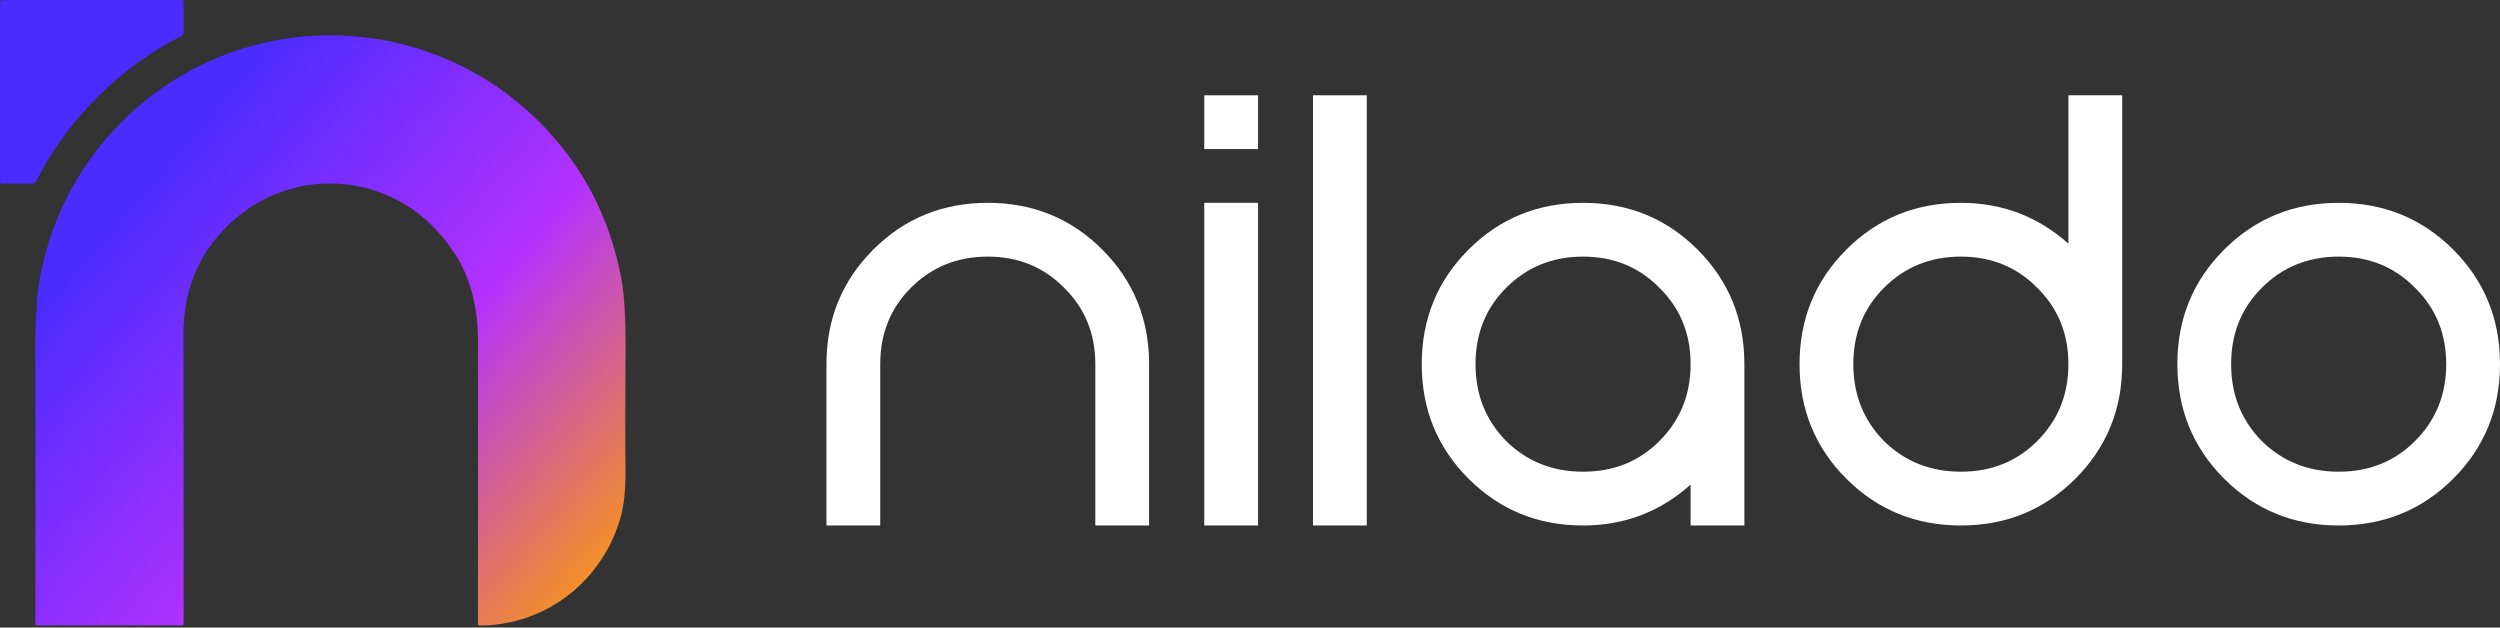 <svg width="1000" height="251" viewBox="0 0 1000 251" fill="none" xmlns="http://www.w3.org/2000/svg">
<rect x="0" y="0" width="1000" height="251" fill="#333333" stroke="none"/>
<path d="M395.112 102.643C382.923 102.643 372.671 106.801 364.354 115.118C356.18 123.292 352.093 133.473 352.093 145.662V210.19H330.584V145.662C330.584 127.594 336.822 112.322 349.297 99.847C361.773 87.371 377.044 81.133 395.112 81.133C413.18 81.133 428.452 87.371 440.927 99.847C453.402 112.322 459.64 127.594 459.64 145.662V210.19H438.131V145.662C438.131 133.473 433.972 123.292 425.655 115.118C417.482 106.801 407.301 102.643 395.112 102.643Z" fill="white"/>
<path d="M481.708 81.133H503.218V210.19H481.708V81.133ZM481.708 38.115H503.218V59.624H481.708V38.115Z" fill="white"/>
<path d="M525.202 38.115H546.711V210.19H525.202V38.115Z" fill="white"/>
<path d="M676.242 145.662C676.242 133.473 672.084 123.292 663.767 115.118C655.593 106.801 645.412 102.643 633.223 102.643C621.035 102.643 610.782 106.801 602.465 115.118C594.291 123.292 590.205 133.473 590.205 145.662C590.205 157.85 594.291 168.103 602.465 176.42C610.782 184.594 621.035 188.68 633.223 188.68C645.412 188.68 655.593 184.594 663.767 176.42C672.084 168.103 676.242 157.85 676.242 145.662ZM697.751 145.662V210.19H676.242V193.843C664.053 204.741 649.714 210.19 633.223 210.19C615.155 210.19 599.884 203.952 587.408 191.477C574.933 179.001 568.695 163.73 568.695 145.662C568.695 127.594 574.933 112.322 587.408 99.847C599.884 87.371 615.155 81.133 633.223 81.133C651.291 81.133 666.563 87.371 679.038 99.847C691.514 112.322 697.751 127.594 697.751 145.662Z" fill="white"/>
<path d="M827.366 145.662C827.366 133.473 823.208 123.292 814.891 115.118C806.717 106.801 796.536 102.643 784.348 102.643C772.159 102.643 761.906 106.801 753.589 115.118C745.416 123.292 741.329 133.473 741.329 145.662C741.329 157.85 745.416 168.103 753.589 176.42C761.906 184.594 772.159 188.68 784.348 188.68C796.536 188.68 806.717 184.594 814.891 176.42C823.208 168.103 827.366 157.85 827.366 145.662ZM827.366 38.115H848.876V145.662C848.876 163.73 842.638 179.001 830.163 191.477C817.687 203.952 802.416 210.19 784.348 210.19C766.28 210.19 751.008 203.952 738.533 191.477C726.057 179.001 719.82 163.73 719.82 145.662C719.82 127.594 726.057 112.322 738.533 99.847C751.008 87.371 766.28 81.133 784.348 81.133C800.838 81.133 815.178 86.583 827.366 97.481V38.115Z" fill="white"/>
<path d="M1000 145.662C1000 163.73 993.762 179.001 981.287 191.477C968.811 203.952 953.54 210.19 935.472 210.19C917.404 210.19 902.132 203.952 889.657 191.477C877.182 179.001 870.944 163.73 870.944 145.662C870.944 127.594 877.182 112.322 889.657 99.847C902.132 87.371 917.404 81.133 935.472 81.133C953.54 81.133 968.811 87.371 981.287 99.847C993.762 112.322 1000 127.594 1000 145.662ZM978.491 145.662C978.491 133.473 974.332 123.292 966.015 115.118C957.842 106.801 947.661 102.643 935.472 102.643C923.283 102.643 913.031 106.801 904.714 115.118C896.54 123.292 892.453 133.473 892.453 145.662C892.453 157.85 896.54 168.103 904.714 176.42C913.031 184.594 923.283 188.68 935.472 188.68C947.661 188.68 957.842 184.594 966.015 176.42C974.332 168.103 978.491 157.85 978.491 145.662Z" fill="white"/>
<path d="M38.879 38.889C28.925 48.852 20.766 60.086 14.401 72.593C14.271 72.848 14.072 73.063 13.827 73.212C13.582 73.362 13.3 73.441 13.013 73.441H0.768C0.57 73.441 0.381 73.362 0.241 73.222C0.101 73.082 0.023 72.893 0.023 72.695C-0.011 53.961 -0.007 29.989 0.036 0.779C0.036 0.599 0.113 0.432 0.267 0.278C0.421 0.123 0.588 0.046 0.768 0.046C29.979 -0.005 53.951 -0.014 72.685 0.021C72.882 0.021 73.072 0.099 73.212 0.239C73.351 0.379 73.43 0.568 73.43 0.766V13.011C73.43 13.298 73.352 13.58 73.202 13.825C73.052 14.069 72.838 14.268 72.582 14.399C60.075 20.763 48.841 28.927 38.879 38.889Z" fill="#4A2BFE"/>
<path d="M73.43 249.666C73.43 249.792 73.38 249.913 73.291 250.002C73.202 250.091 73.081 250.142 72.955 250.142H14.71C14.56 250.142 14.416 250.082 14.31 249.976C14.204 249.87 14.145 249.726 14.145 249.576C14.222 191.164 14.213 156.921 14.119 146.847C13.965 130.041 14.616 117.928 16.072 110.51C20.115 89.994 28.6 72.027 41.526 56.608C90.584 -1.894 180.245 0.431 226.566 61.195C237.42 75.415 244.692 91.874 248.384 110.574C249.695 117.204 250.307 127.128 250.222 140.346C250.076 164.785 250.059 179.703 250.17 185.099C250.35 193.982 249.819 200.822 248.577 205.619C241.857 231.665 218.921 250.18 191.81 250.206C191.643 250.206 191.482 250.14 191.364 250.021C191.246 249.903 191.18 249.743 191.18 249.576C191.163 201.084 191.171 163.543 191.206 136.953C191.223 122.862 188.169 111.092 182.044 101.644C175.654 91.776 167.666 84.426 158.081 79.595C137.162 69.046 111.837 72.181 94.195 87.407C80.275 99.425 73.336 114.874 73.379 133.754C73.439 158.707 73.456 197.345 73.43 249.666Z" fill="url(#paint0_linear_2100_32)"/>
<defs>
<linearGradient id="paint0_linear_2100_32" x1="247.939" y1="247.938" x2="51.655" y2="79.202" gradientUnits="userSpaceOnUse">
<stop offset="0.058" stop-color="#F7941D"/>
<stop offset="0.486" stop-color="#B331FF"/>
<stop offset="1" stop-color="#4B2CFF"/>
</linearGradient>
</defs>
</svg>
